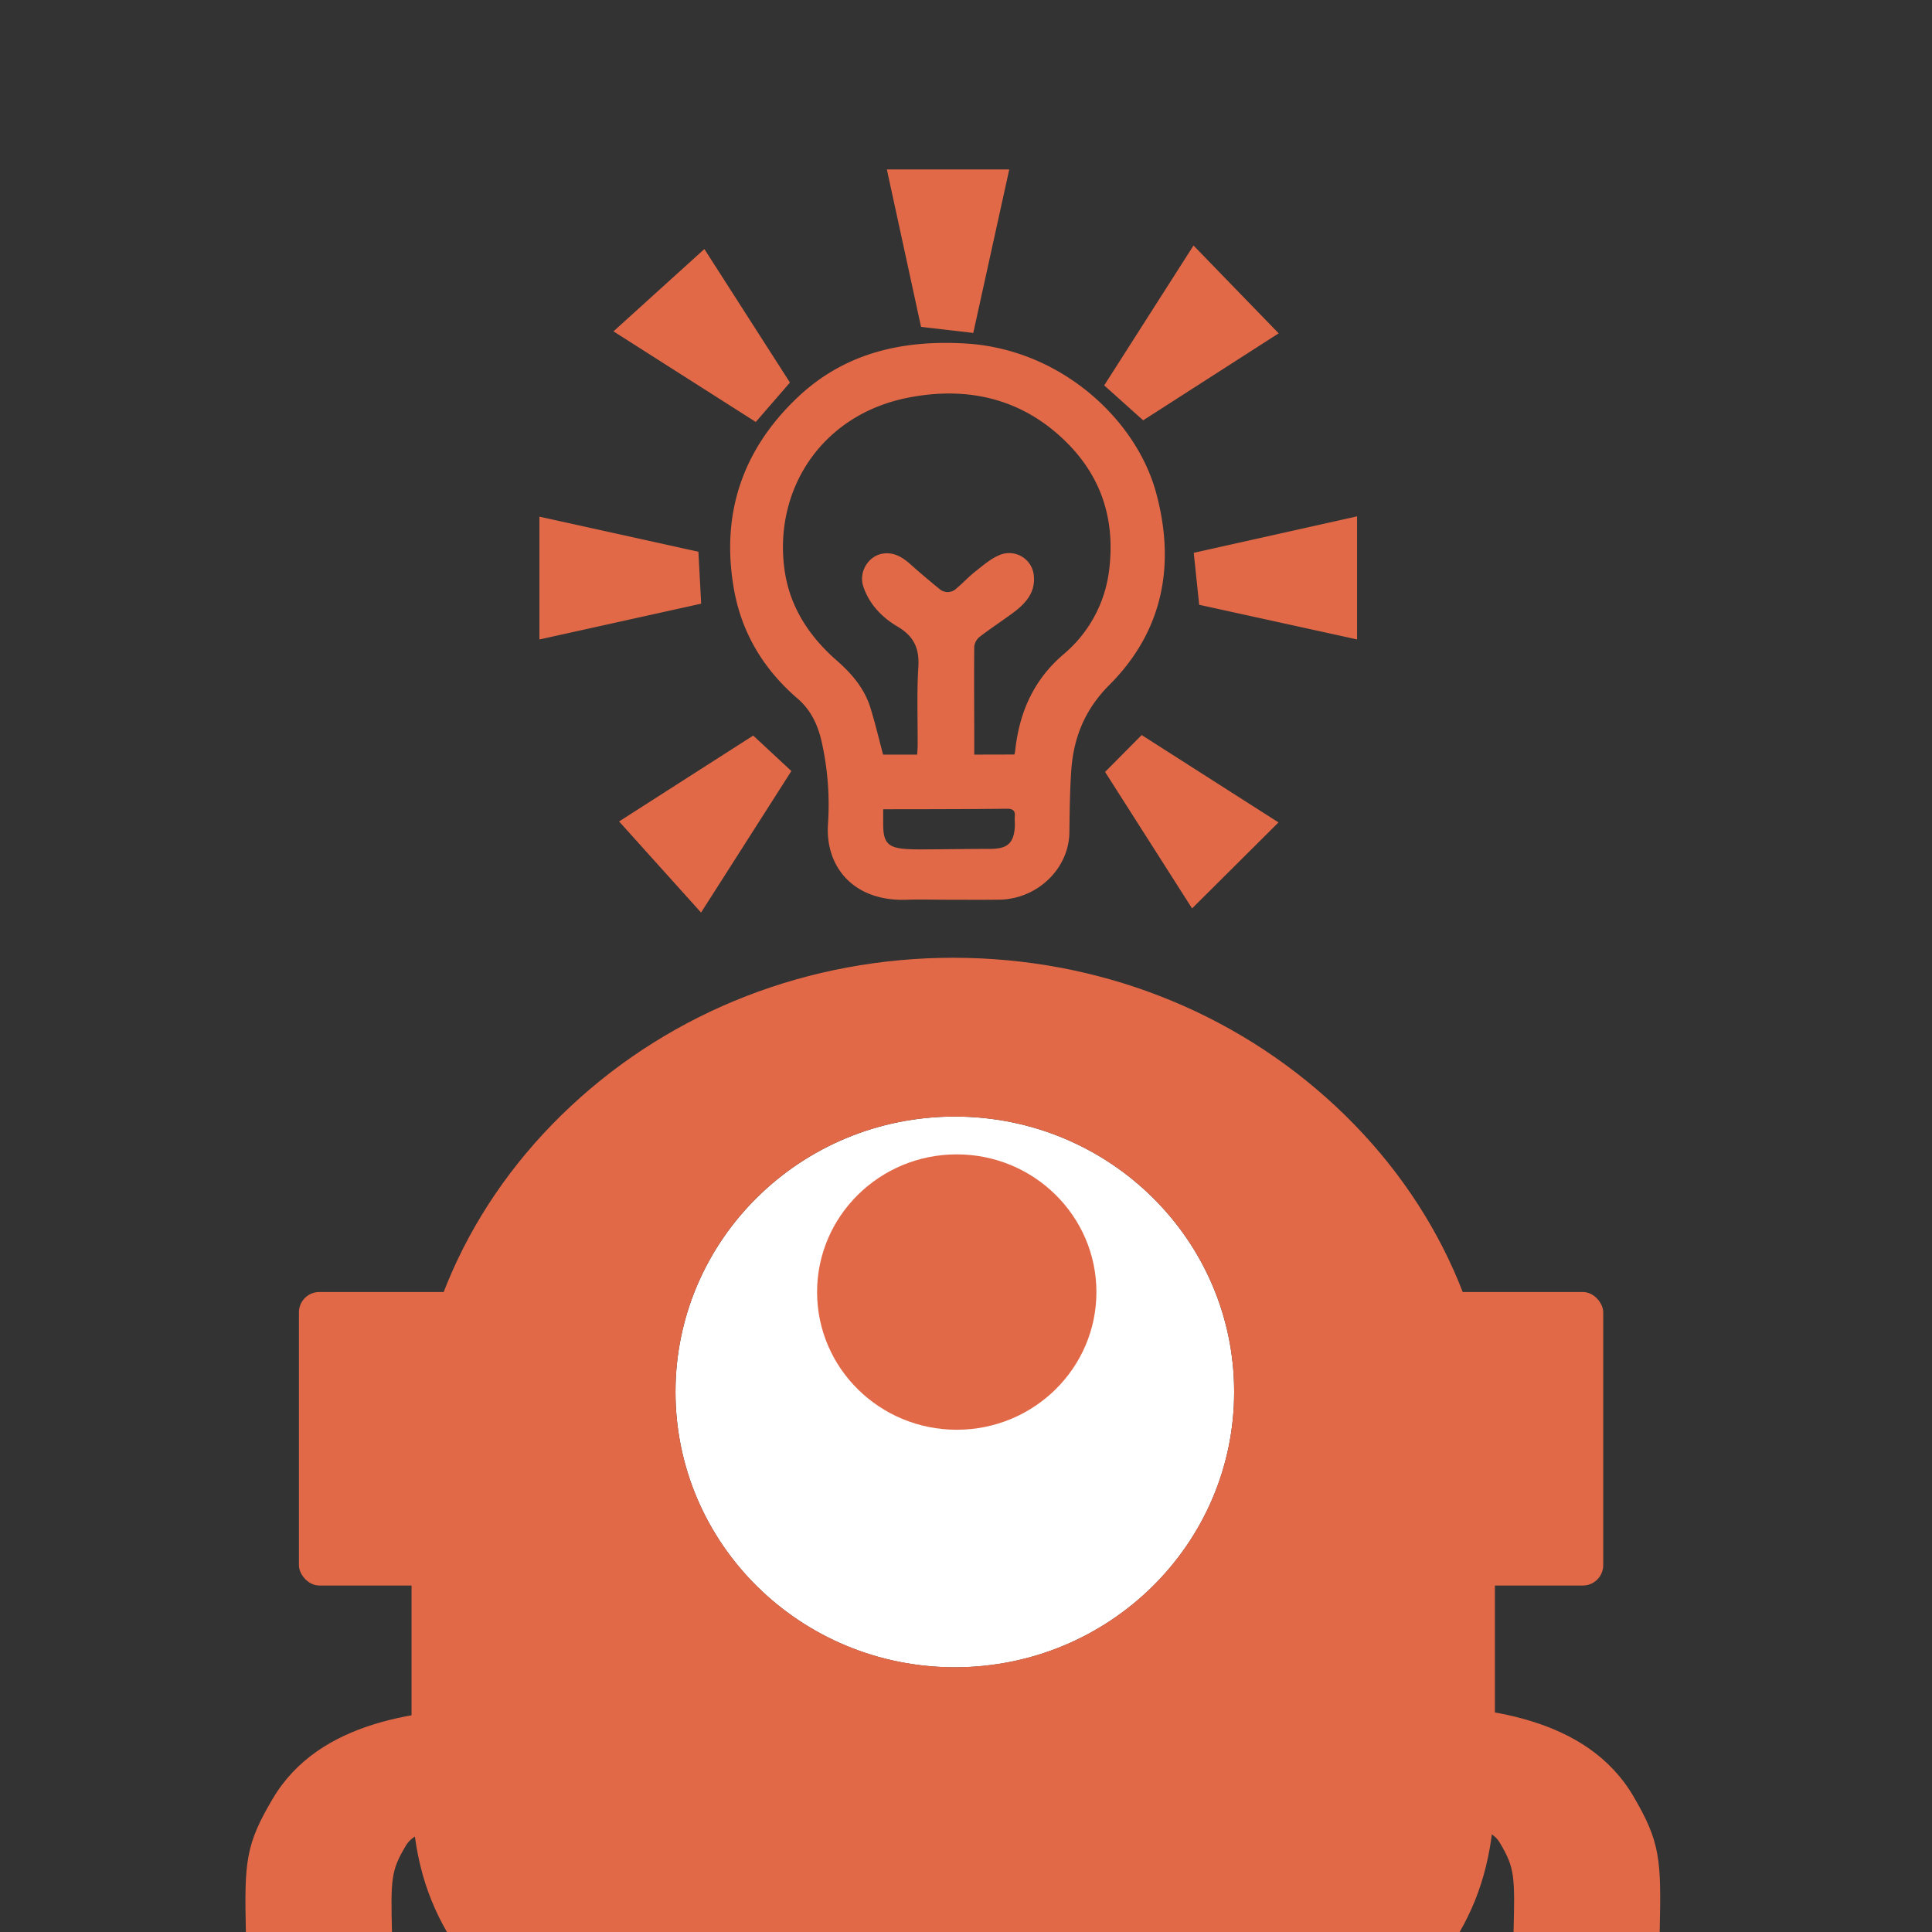<svg xmlns="http://www.w3.org/2000/svg" viewBox="0 0 821 821"><rect x="0" y="0" width="821" height="821" fill="#333333" stroke="none"/><defs><style>.cls-1{fill:#fff;}.cls-2{fill:#e26947;}</style></defs><g id="Layer_1" data-name="Layer 1"><ellipse class="cls-1" cx="405.75" cy="591.5" rx="118.7" ry="117.02"/><path class="cls-2" d="M402.9,382.34c-5.78,0-11.57-.2-17.34,0-22.85.93-34.87-14-33.72-32a122.21,122.21,0,0,0-2.68-35.16c-1.65-7.21-4.54-13.43-10.3-18.39-14.61-12.58-23.79-28.16-27-46.6-5.47-31.26,3.23-58.58,26.84-81.1,19.77-18.87,44.24-24.74,71.62-23.12,40.47,2.39,72.61,32.34,81,63.55,8.12,30.05,3.27,58.34-19.88,81.52-10.6,10.61-15.3,22.69-16.23,36.64-.58,8.67-.67,17.38-.78,26.08-.2,15.4-13.65,28.37-29.87,28.55C417.35,382.41,410.13,382.34,402.9,382.34Zm28.18-61.71a12,12,0,0,0,.29-1.36c1.68-16,7.51-30,20.45-41.12a55.39,55.39,0,0,0,19.61-36.77c2.29-20.06-3-37.83-17.41-52.61-18.57-19-42-24.92-68.11-19.78-37.72,7.42-57.62,40.4-52.36,74.22,2.32,14.89,10.32,27.23,21.92,37.38,6.4,5.59,11.78,11.85,14.31,19.86,2.06,6.52,3.61,13.19,5.49,20.22h14.48c.08-1.53.21-2.76.21-4,.05-11-.4-22.05.28-33,.49-7.85-1.57-13.15-9-17.52-6.56-3.86-12-9.59-14.43-17.09-2-6.32,2.5-13.29,9-13.89,4.68-.43,8.18,2,11.44,4.94,3.86,3.44,7.82,6.78,11.84,10.06a5.3,5.3,0,0,0,7.23,0c2.88-2.4,5.41-5.2,8.37-7.5,3.27-2.55,6.56-5.47,10.38-6.93a10.52,10.52,0,0,1,14.28,9.19c.57,6.9-3.46,11.44-8.64,15.32C426,263.76,421,267,416.36,270.58a6.17,6.17,0,0,0-2.35,4.14c-.14,13.65,0,27.3,0,40.95v5Zm-55.77,23.26c0,2.53,0,4.46,0,6.39,0,8,2.14,10.12,10.5,10.55,2.28.12,4.57.13,6.86.12,9.37-.06,18.75-.2,28.12-.22,7.24,0,10-2.37,10.45-9.26.1-1.48-.11-3,0-4.46.25-2.55-.81-3.37-3.5-3.34-13,.17-26,.17-38.95.22Z"/><path class="cls-2" d="M563.67,235.65v19.91l-42.12-9.24-.13-1.24Z"/><polygon class="cls-2" points="576.68 271.73 509.59 257.01 507.28 234.91 576.68 219.42 576.68 271.73"/><path class="cls-2" d="M508.85,365.42l-22.69-35.6L487,329l35.62,22.75Z"/><polygon class="cls-2" points="506.57 386.03 469.6 328.03 485.15 312.36 543.29 349.49 506.57 386.03"/><path class="cls-2" d="M242.24,235.74l42.08,9.3.06,1.16-42.14,9.33Z"/><polygon class="cls-2" points="229.23 271.73 229.23 219.56 296.79 234.47 297.95 256.52 229.23 271.73"/><path class="cls-2" d="M486.13,161.46c7.67-12,15.33-24,23.16-36.27,4.58,4.73,8.89,9.18,13.67,14.1l-35.87,23Z"/><polygon class="cls-2" points="485.78 178.61 469.23 163.77 507.18 104.33 543.36 141.65 485.78 178.61"/><path class="cls-2" d="M296.15,366.38c-4.58-5.08-8.74-9.72-13.15-14.62L318.6,329l.9.84Z"/><polygon class="cls-2" points="297.91 387.79 263.08 349.07 320.07 312.58 336.29 327.65 297.91 387.79"/><path class="cls-2" d="M282.07,139l14.59-13.22,22.83,35.61-.8.93Z"/><polygon class="cls-2" points="321.16 179.31 260.7 140.81 299.32 105.83 335.68 162.56 321.16 179.31"/><path class="cls-2" d="M402.13,127.05c-3-13.83-6-27.67-9.13-42h19.7c-3.16,14.38-6.22,28.29-9.28,42.2Z"/><polygon class="cls-2" points="413.59 141.48 391.4 138.91 376.87 72 428.88 72 413.59 141.48"/><path class="cls-2" d="M208.45,821c-8.14-18.56-12.58-39.56-12.58-62.92v-136c0-107.52,94.14-195.49,209.2-195.49h0c115.06,0,209.2,88,209.2,195.49v136c0,23.36-4.44,44.36-12.58,62.92Zm197.3-346.52c-65.56,0-118.7,52.39-118.7,117s53.14,117,118.7,117,118.7-52.4,118.7-117S471.31,474.48,405.75,474.48Z"/><ellipse class="cls-2" cx="406.57" cy="549.06" rx="59.35" ry="58.51"/><path class="cls-2" d="M189.93,821c-9.89-17.1-15.05-36.37-15.05-62.92v-136c0-57.24,24-111.2,67.6-151.94S343.82,407,405.07,407s119,22.44,162.59,63.17,67.6,94.7,67.6,151.94v136c0,26.55-5.16,45.82-15,62.92Zm388.54.71c9.54-18.17,14.81-39.38,14.81-63.63v-136c0-97-84.43-175.88-188.21-175.88s-188.21,78.9-188.21,175.88v136C216.86,782,222,803,231.3,821Z"/><rect class="cls-2" x="597.47" y="549.04" width="83.82" height="124.72" rx="8.65"/><rect class="cls-2" x="127.03" y="549.04" width="83.82" height="124.72" rx="8.65"/><path class="cls-2" d="M643.19,821c.59-23.72.48-27.2-5.62-37.54-1.93-3.25-5.92-10-42.76-10.56-17.14-.25-30.77-11.32-30.45-24.71s14.16-23.8,31-23.8H596c35.27.52,78.27,5.39,98,38.74C705.58,782.86,706,790,705.28,821Z"/><path class="cls-2" d="M166.57,821c-.55-22.59-.34-26.13,5.66-36.29,1.92-3.25,5.91-10,42.75-10.56,17.14-.25,30.77-11.31,30.45-24.71-.32-13.23-14.15-23.79-31-23.79h-.6c-35.26.52-78.27,5.39-97.95,38.74C104.38,783.85,103.8,791,104.49,821Z"/></g></svg>